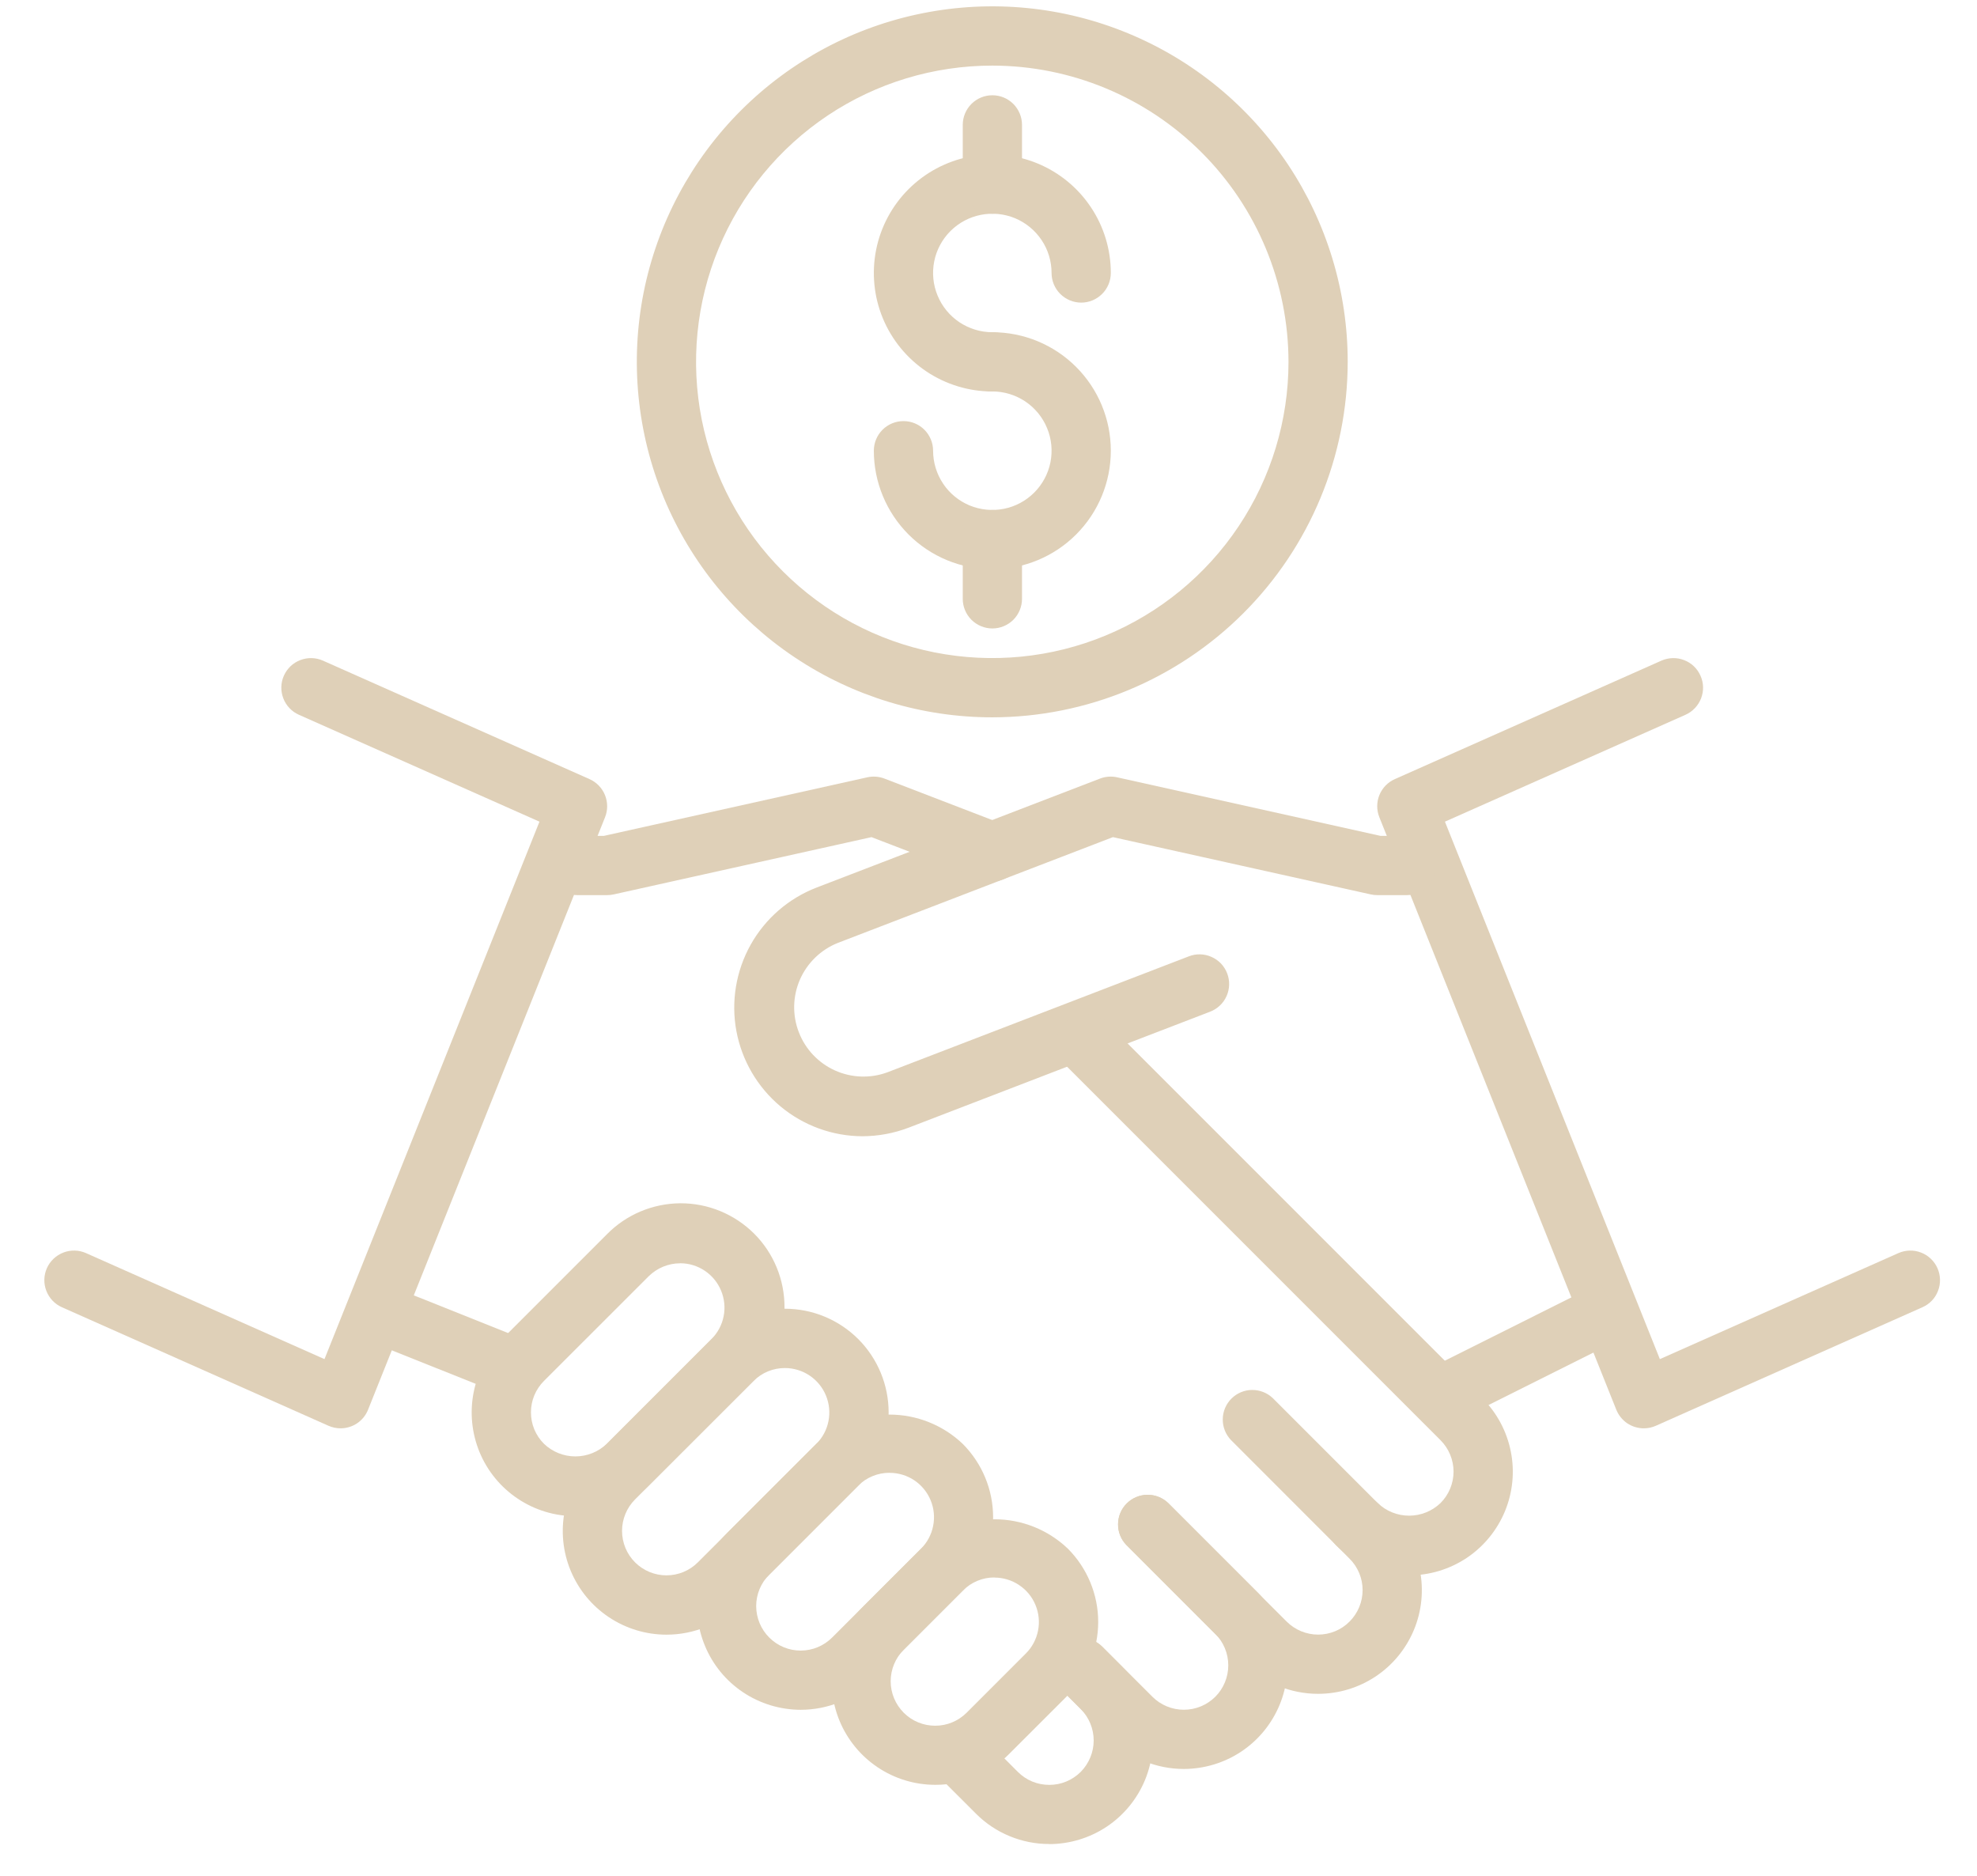 <?xml version="1.0" encoding="UTF-8"?> <svg xmlns="http://www.w3.org/2000/svg" width="39" height="37" viewBox="0 0 39 37" fill="none"><path d="M32.427 28.173C32.31 28.173 32.196 28.138 32.099 28.073C32.003 28.007 31.928 27.914 31.884 27.805L27.21 16.119C27.154 15.979 27.154 15.822 27.211 15.682C27.268 15.542 27.377 15.429 27.515 15.368L32.774 13.031C32.844 13 32.92 12.983 32.997 12.981C33.073 12.979 33.15 12.992 33.221 13.02C33.293 13.047 33.358 13.088 33.414 13.141C33.47 13.194 33.514 13.258 33.545 13.328C33.577 13.398 33.594 13.473 33.596 13.55C33.598 13.627 33.584 13.703 33.557 13.775C33.529 13.846 33.488 13.912 33.435 13.967C33.382 14.023 33.319 14.068 33.249 14.099L28.504 16.207L32.744 26.808L37.449 24.717C37.519 24.686 37.595 24.669 37.671 24.667C37.748 24.665 37.824 24.678 37.896 24.706C37.968 24.734 38.033 24.775 38.089 24.828C38.144 24.881 38.189 24.944 38.22 25.014C38.251 25.084 38.268 25.16 38.27 25.237C38.272 25.313 38.259 25.39 38.231 25.461C38.204 25.533 38.163 25.599 38.11 25.654C38.057 25.71 37.993 25.754 37.923 25.785L32.664 28.123C32.59 28.156 32.509 28.173 32.427 28.173Z" fill="#DFD0B8"></path><path d="M17.012 22.412C16.421 22.41 15.849 22.201 15.395 21.822C14.941 21.442 14.634 20.916 14.526 20.334C14.419 19.753 14.519 19.152 14.807 18.636C15.096 18.119 15.556 17.72 16.108 17.507L21.7 15.357C21.807 15.316 21.924 15.307 22.036 15.332L27.232 16.487H27.753C27.908 16.487 28.056 16.549 28.166 16.658C28.276 16.768 28.337 16.916 28.337 17.072C28.337 17.227 28.276 17.375 28.166 17.485C28.056 17.594 27.908 17.656 27.753 17.656H27.169C27.126 17.656 27.084 17.651 27.042 17.642L21.955 16.512L16.529 18.598C16.194 18.731 15.926 18.991 15.781 19.32C15.637 19.65 15.628 20.023 15.758 20.359C15.887 20.695 16.143 20.966 16.471 21.114C16.799 21.262 17.172 21.275 17.51 21.149L23.453 18.863C23.524 18.835 23.601 18.822 23.678 18.824C23.754 18.826 23.83 18.843 23.9 18.875C23.97 18.906 24.034 18.951 24.087 19.006C24.139 19.062 24.181 19.127 24.208 19.199C24.236 19.271 24.249 19.347 24.247 19.424C24.245 19.501 24.228 19.576 24.197 19.646C24.166 19.717 24.121 19.78 24.065 19.833C24.01 19.886 23.944 19.927 23.872 19.955L17.929 22.241C17.637 22.353 17.326 22.411 17.012 22.412Z" fill="#DFD0B8"></path><path d="M27.795 31.073C27.527 31.074 27.261 31.021 27.013 30.918C26.765 30.815 26.541 30.664 26.351 30.474C26.245 30.363 26.186 30.216 26.187 30.062C26.189 29.909 26.25 29.763 26.359 29.654C26.467 29.546 26.613 29.485 26.767 29.483C26.92 29.482 27.067 29.541 27.178 29.647C27.345 29.807 27.567 29.896 27.797 29.896C28.028 29.896 28.25 29.807 28.417 29.647C28.498 29.566 28.563 29.469 28.607 29.363C28.651 29.256 28.674 29.142 28.674 29.027C28.674 28.912 28.651 28.798 28.607 28.692C28.563 28.585 28.498 28.489 28.417 28.407L20.996 20.986C20.89 20.876 20.831 20.729 20.832 20.575C20.833 20.422 20.895 20.276 21.003 20.167C21.111 20.059 21.258 19.997 21.411 19.996C21.564 19.995 21.712 20.054 21.822 20.16L29.243 27.581C29.529 27.867 29.724 28.232 29.803 28.628C29.883 29.025 29.842 29.437 29.687 29.811C29.532 30.184 29.27 30.504 28.934 30.729C28.597 30.953 28.202 31.073 27.797 31.073H27.795Z" fill="#DFD0B8"></path><path d="M26.002 33.41C25.734 33.41 25.468 33.358 25.219 33.255C24.971 33.152 24.746 33.002 24.556 32.812L22.219 30.474C22.112 30.364 22.053 30.216 22.055 30.063C22.056 29.91 22.117 29.763 22.226 29.655C22.334 29.547 22.481 29.485 22.634 29.484C22.787 29.483 22.935 29.541 23.045 29.648L25.382 31.985C25.464 32.067 25.561 32.131 25.667 32.175C25.773 32.219 25.888 32.242 26.003 32.242C26.118 32.242 26.232 32.219 26.339 32.175C26.445 32.131 26.542 32.066 26.623 31.984C26.704 31.903 26.769 31.806 26.813 31.7C26.857 31.593 26.88 31.479 26.88 31.364C26.88 31.249 26.857 31.134 26.813 31.028C26.768 30.922 26.704 30.825 26.622 30.744L24.285 28.406C24.178 28.296 24.12 28.148 24.121 27.995C24.122 27.842 24.184 27.695 24.292 27.587C24.4 27.479 24.547 27.417 24.7 27.416C24.853 27.415 25.001 27.474 25.111 27.58L27.448 29.917C27.735 30.203 27.93 30.568 28.009 30.965C28.088 31.362 28.048 31.773 27.893 32.147C27.738 32.521 27.476 32.841 27.139 33.066C26.803 33.29 26.407 33.41 26.002 33.41Z" fill="#DFD0B8"></path><path d="M23.354 34.892C23.086 34.892 22.82 34.84 22.571 34.737C22.323 34.634 22.097 34.484 21.907 34.294L20.914 33.3C20.808 33.19 20.749 33.043 20.75 32.889C20.751 32.736 20.813 32.59 20.921 32.481C21.029 32.373 21.176 32.312 21.329 32.31C21.483 32.309 21.63 32.368 21.74 32.474L22.734 33.468C22.898 33.632 23.121 33.724 23.354 33.724C23.586 33.724 23.809 33.632 23.974 33.468C24.138 33.303 24.23 33.08 24.23 32.848C24.23 32.615 24.138 32.392 23.974 32.228L22.221 30.475C22.114 30.364 22.055 30.217 22.057 30.064C22.058 29.91 22.119 29.764 22.228 29.655C22.336 29.547 22.483 29.486 22.636 29.484C22.789 29.483 22.937 29.542 23.047 29.648L24.8 31.401C25.085 31.687 25.28 32.052 25.359 32.448C25.437 32.845 25.397 33.256 25.242 33.629C25.087 34.002 24.826 34.322 24.489 34.547C24.154 34.771 23.758 34.891 23.354 34.892Z" fill="#DFD0B8"></path><path d="M20.699 36.372C20.43 36.373 20.164 36.32 19.916 36.217C19.668 36.115 19.442 35.964 19.253 35.774L18.574 35.096C18.468 34.986 18.409 34.838 18.41 34.685C18.412 34.532 18.473 34.385 18.581 34.277C18.69 34.168 18.836 34.107 18.989 34.106C19.143 34.104 19.29 34.163 19.4 34.27L20.079 34.95C20.16 35.031 20.257 35.096 20.363 35.14C20.47 35.184 20.584 35.206 20.699 35.206C20.814 35.206 20.928 35.184 21.034 35.14C21.14 35.096 21.237 35.031 21.319 34.95C21.4 34.868 21.464 34.771 21.508 34.665C21.552 34.559 21.575 34.445 21.575 34.33C21.575 34.215 21.552 34.1 21.508 33.994C21.464 33.888 21.4 33.791 21.318 33.71L20.909 33.301C20.803 33.191 20.744 33.043 20.745 32.89C20.747 32.737 20.808 32.59 20.916 32.482C21.025 32.373 21.171 32.312 21.324 32.311C21.478 32.309 21.625 32.368 21.735 32.475L22.144 32.884C22.43 33.17 22.625 33.534 22.703 33.93C22.782 34.327 22.741 34.738 22.587 35.111C22.432 35.485 22.17 35.804 21.834 36.029C21.498 36.253 21.103 36.373 20.699 36.374V36.372Z" fill="#DFD0B8"></path><path d="M28.059 27.061L31.563 25.308L32.085 26.353L28.581 28.105L28.059 27.061Z" fill="#DFD0B8"></path><path d="M6.718 28.173C6.637 28.173 6.556 28.156 6.481 28.123L1.222 25.785C1.081 25.723 0.97 25.606 0.914 25.461C0.858 25.317 0.862 25.156 0.925 25.014C0.988 24.873 1.105 24.762 1.25 24.706C1.394 24.65 1.555 24.654 1.697 24.717L6.401 26.808L10.642 16.207L5.897 14.099C5.755 14.036 5.644 13.919 5.589 13.775C5.533 13.63 5.537 13.469 5.6 13.328C5.663 13.186 5.779 13.075 5.924 13.02C6.069 12.964 6.23 12.968 6.371 13.031L11.63 15.368C11.768 15.429 11.877 15.542 11.934 15.682C11.991 15.822 11.992 15.979 11.936 16.119L7.261 27.805C7.218 27.914 7.143 28.007 7.046 28.073C6.949 28.138 6.835 28.173 6.718 28.173Z" fill="#DFD0B8"></path><path d="M11.977 17.656H11.393C11.238 17.656 11.089 17.594 10.98 17.485C10.87 17.375 10.809 17.227 10.809 17.072C10.809 16.917 10.87 16.768 10.98 16.658C11.089 16.549 11.238 16.487 11.393 16.487H11.914L17.11 15.332C17.222 15.307 17.339 15.316 17.447 15.357L19.784 16.256C19.929 16.311 20.045 16.422 20.108 16.564C20.171 16.706 20.175 16.867 20.12 17.011C20.064 17.156 19.953 17.273 19.812 17.336C19.67 17.399 19.509 17.403 19.364 17.347L17.192 16.512L12.105 17.642C12.063 17.651 12.02 17.656 11.977 17.656Z" fill="#DFD0B8"></path><path d="M7.07 26.371L7.504 25.287L10.424 26.454L9.99 27.538L7.07 26.371Z" fill="#DFD0B8"></path><path d="M11.351 29.906C10.946 29.906 10.55 29.786 10.214 29.561C9.877 29.336 9.615 29.017 9.46 28.643C9.306 28.269 9.265 27.858 9.344 27.461C9.423 27.064 9.618 26.7 9.904 26.414L11.97 24.348C12.159 24.155 12.385 24.001 12.634 23.896C12.883 23.791 13.15 23.736 13.42 23.734C13.691 23.733 13.958 23.785 14.208 23.888C14.458 23.991 14.685 24.142 14.877 24.333C15.068 24.524 15.219 24.751 15.322 25.001C15.425 25.251 15.477 25.519 15.476 25.79C15.474 26.06 15.419 26.327 15.314 26.576C15.209 26.825 15.055 27.051 14.862 27.24L12.794 29.306C12.605 29.497 12.38 29.648 12.133 29.751C11.885 29.854 11.619 29.906 11.351 29.906ZM13.417 24.918C13.302 24.918 13.188 24.941 13.081 24.985C12.975 25.029 12.878 25.093 12.796 25.174L10.731 27.238C10.649 27.32 10.585 27.416 10.54 27.523C10.496 27.629 10.474 27.743 10.474 27.858C10.474 27.973 10.496 28.087 10.54 28.194C10.585 28.3 10.649 28.397 10.731 28.478C10.898 28.638 11.119 28.727 11.35 28.727C11.581 28.727 11.803 28.638 11.97 28.478L14.036 26.412C14.158 26.289 14.242 26.133 14.275 25.963C14.309 25.794 14.291 25.618 14.225 25.458C14.159 25.298 14.047 25.161 13.903 25.065C13.759 24.968 13.59 24.917 13.417 24.917V24.918Z" fill="#DFD0B8"></path><path d="M13.147 32.243C12.743 32.243 12.347 32.123 12.011 31.898C11.674 31.674 11.412 31.354 11.257 30.98C11.102 30.606 11.062 30.195 11.141 29.798C11.22 29.401 11.415 29.037 11.701 28.751L14.039 26.413C14.422 26.03 14.942 25.814 15.485 25.814C16.027 25.814 16.547 26.03 16.931 26.413C17.314 26.797 17.53 27.317 17.53 27.86C17.53 28.402 17.314 28.922 16.931 29.306L14.594 31.643C14.404 31.834 14.179 31.985 13.931 32.088C13.682 32.191 13.416 32.243 13.147 32.243ZM15.485 26.984C15.252 26.983 15.029 27.075 14.865 27.239L12.527 29.576C12.363 29.741 12.271 29.964 12.271 30.196C12.271 30.429 12.363 30.652 12.527 30.816C12.692 30.981 12.915 31.073 13.147 31.073C13.38 31.073 13.603 30.981 13.767 30.816L16.105 28.479C16.227 28.356 16.31 28.2 16.343 28.031C16.377 27.861 16.359 27.685 16.293 27.525C16.227 27.365 16.115 27.229 15.971 27.132C15.827 27.036 15.658 26.984 15.485 26.984Z" fill="#DFD0B8"></path><path d="M15.794 33.725C15.39 33.724 14.995 33.604 14.659 33.38C14.322 33.155 14.06 32.836 13.906 32.462C13.751 32.089 13.71 31.678 13.789 31.281C13.868 30.885 14.062 30.52 14.348 30.234L16.101 28.481C16.491 28.11 17.009 27.902 17.547 27.902C18.086 27.902 18.604 28.11 18.993 28.481C19.376 28.866 19.591 29.386 19.591 29.928C19.591 30.47 19.376 30.99 18.993 31.374L17.24 33.127C17.05 33.317 16.825 33.467 16.577 33.57C16.329 33.672 16.063 33.725 15.794 33.725ZM17.547 29.05C17.432 29.05 17.318 29.072 17.212 29.116C17.105 29.16 17.009 29.224 16.927 29.306L15.174 31.059C15.01 31.224 14.917 31.447 14.917 31.68C14.918 31.912 15.01 32.136 15.175 32.3C15.339 32.465 15.563 32.557 15.795 32.557C16.028 32.557 16.251 32.464 16.416 32.299L18.169 30.547C18.291 30.424 18.375 30.268 18.408 30.098C18.442 29.928 18.425 29.752 18.358 29.591C18.292 29.431 18.18 29.295 18.036 29.198C17.892 29.102 17.722 29.051 17.549 29.051L17.547 29.05Z" fill="#DFD0B8"></path><path d="M18.448 35.205C18.043 35.204 17.649 35.084 17.313 34.859C16.977 34.634 16.716 34.315 16.561 33.941C16.407 33.568 16.367 33.157 16.445 32.761C16.524 32.365 16.719 32.001 17.004 31.715L18.173 30.546C18.562 30.174 19.08 29.967 19.619 29.967C20.157 29.967 20.675 30.174 21.065 30.546C21.255 30.736 21.405 30.962 21.508 31.21C21.611 31.458 21.664 31.724 21.664 31.992C21.664 32.261 21.611 32.527 21.508 32.775C21.405 33.023 21.255 33.249 21.065 33.439L19.896 34.607C19.706 34.797 19.48 34.948 19.231 35.05C18.983 35.153 18.716 35.206 18.448 35.205ZM19.616 31.115C19.501 31.114 19.387 31.137 19.281 31.181C19.174 31.225 19.078 31.29 18.997 31.372L17.828 32.541C17.663 32.705 17.571 32.928 17.57 33.161C17.57 33.394 17.663 33.617 17.827 33.782C17.991 33.947 18.215 34.039 18.447 34.039C18.68 34.04 18.903 33.947 19.068 33.783L20.237 32.614C20.36 32.492 20.443 32.335 20.477 32.165C20.511 31.995 20.494 31.819 20.427 31.658C20.361 31.498 20.249 31.361 20.104 31.265C19.96 31.168 19.79 31.117 19.617 31.117L19.616 31.115Z" fill="#DFD0B8"></path><path d="M19.575 14.149C18.188 14.149 16.832 13.738 15.679 12.967C14.526 12.197 13.627 11.102 13.096 9.82C12.566 8.539 12.427 7.129 12.697 5.769C12.968 4.409 13.636 3.159 14.616 2.179C15.597 1.198 16.846 0.53 18.206 0.26C19.567 -0.011 20.977 0.128 22.258 0.659C23.539 1.189 24.634 2.088 25.405 3.241C26.175 4.394 26.586 5.75 26.586 7.137C26.584 8.996 25.845 10.778 24.53 12.093C23.216 13.408 21.433 14.147 19.575 14.149ZM19.575 1.294C18.419 1.294 17.289 1.636 16.328 2.278C15.367 2.921 14.618 3.833 14.176 4.901C13.734 5.969 13.618 7.143 13.843 8.277C14.069 9.41 14.625 10.452 15.443 11.269C16.26 12.086 17.301 12.643 18.434 12.868C19.568 13.093 20.743 12.978 21.811 12.535C22.878 12.093 23.791 11.344 24.433 10.383C25.075 9.422 25.418 8.293 25.418 7.137C25.416 5.588 24.8 4.102 23.704 3.007C22.609 1.912 21.124 1.295 19.575 1.294Z" fill="#DFD0B8"></path><path d="M19.576 7.722C19.113 7.722 18.661 7.584 18.277 7.328C17.893 7.071 17.593 6.706 17.416 6.279C17.239 5.852 17.193 5.382 17.283 4.928C17.373 4.475 17.596 4.058 17.923 3.731C18.25 3.405 18.666 3.182 19.12 3.092C19.573 3.002 20.043 3.048 20.47 3.225C20.897 3.402 21.262 3.701 21.519 4.086C21.776 4.47 21.913 4.922 21.913 5.384C21.913 5.539 21.851 5.688 21.742 5.797C21.632 5.907 21.484 5.969 21.329 5.969C21.174 5.969 21.025 5.907 20.915 5.797C20.806 5.688 20.744 5.539 20.744 5.384C20.744 5.153 20.676 4.927 20.547 4.735C20.419 4.543 20.236 4.393 20.023 4.304C19.809 4.216 19.574 4.193 19.348 4.238C19.121 4.283 18.913 4.394 18.749 4.558C18.586 4.721 18.474 4.929 18.429 5.156C18.384 5.383 18.407 5.618 18.496 5.831C18.584 6.045 18.734 6.227 18.926 6.356C19.119 6.484 19.345 6.553 19.576 6.553C19.731 6.553 19.879 6.614 19.989 6.724C20.098 6.834 20.16 6.982 20.16 7.137C20.16 7.292 20.098 7.441 19.989 7.55C19.879 7.66 19.731 7.722 19.576 7.722Z" fill="#DFD0B8"></path><path d="M19.576 11.227C18.956 11.227 18.361 10.981 17.923 10.543C17.485 10.104 17.238 9.51 17.238 8.89C17.238 8.735 17.3 8.586 17.409 8.477C17.519 8.367 17.668 8.306 17.823 8.306C17.978 8.306 18.126 8.367 18.236 8.477C18.345 8.586 18.407 8.735 18.407 8.89C18.407 9.121 18.476 9.347 18.604 9.539C18.732 9.732 18.915 9.881 19.128 9.97C19.342 10.058 19.577 10.081 19.804 10.036C20.03 9.991 20.238 9.88 20.402 9.716C20.565 9.553 20.677 9.345 20.722 9.118C20.767 8.891 20.744 8.656 20.655 8.443C20.567 8.229 20.417 8.047 20.225 7.918C20.033 7.79 19.807 7.721 19.576 7.721C19.421 7.721 19.272 7.66 19.162 7.55C19.053 7.441 18.991 7.292 18.991 7.137C18.991 6.982 19.053 6.833 19.162 6.724C19.272 6.614 19.421 6.553 19.576 6.553C20.195 6.553 20.79 6.799 21.228 7.237C21.667 7.676 21.913 8.27 21.913 8.89C21.913 9.51 21.667 10.104 21.228 10.543C20.79 10.981 20.195 11.227 19.576 11.227Z" fill="#DFD0B8"></path><path d="M19.576 4.216C19.422 4.216 19.273 4.155 19.163 4.045C19.054 3.935 18.992 3.787 18.992 3.632V2.463C18.992 2.308 19.054 2.16 19.163 2.05C19.273 1.94 19.422 1.879 19.576 1.879C19.732 1.879 19.88 1.94 19.99 2.05C20.099 2.16 20.161 2.308 20.161 2.463V3.632C20.161 3.787 20.099 3.935 19.99 4.045C19.88 4.155 19.732 4.216 19.576 4.216Z" fill="#DFD0B8"></path><path d="M19.576 12.396C19.422 12.396 19.273 12.334 19.163 12.225C19.054 12.115 18.992 11.967 18.992 11.812V10.643C18.992 10.488 19.054 10.339 19.163 10.23C19.273 10.12 19.422 10.059 19.576 10.059C19.732 10.059 19.88 10.12 19.99 10.23C20.099 10.339 20.161 10.488 20.161 10.643V11.812C20.161 11.967 20.099 12.115 19.99 12.225C19.88 12.334 19.732 12.396 19.576 12.396Z" fill="#DFD0B8"></path></svg> 